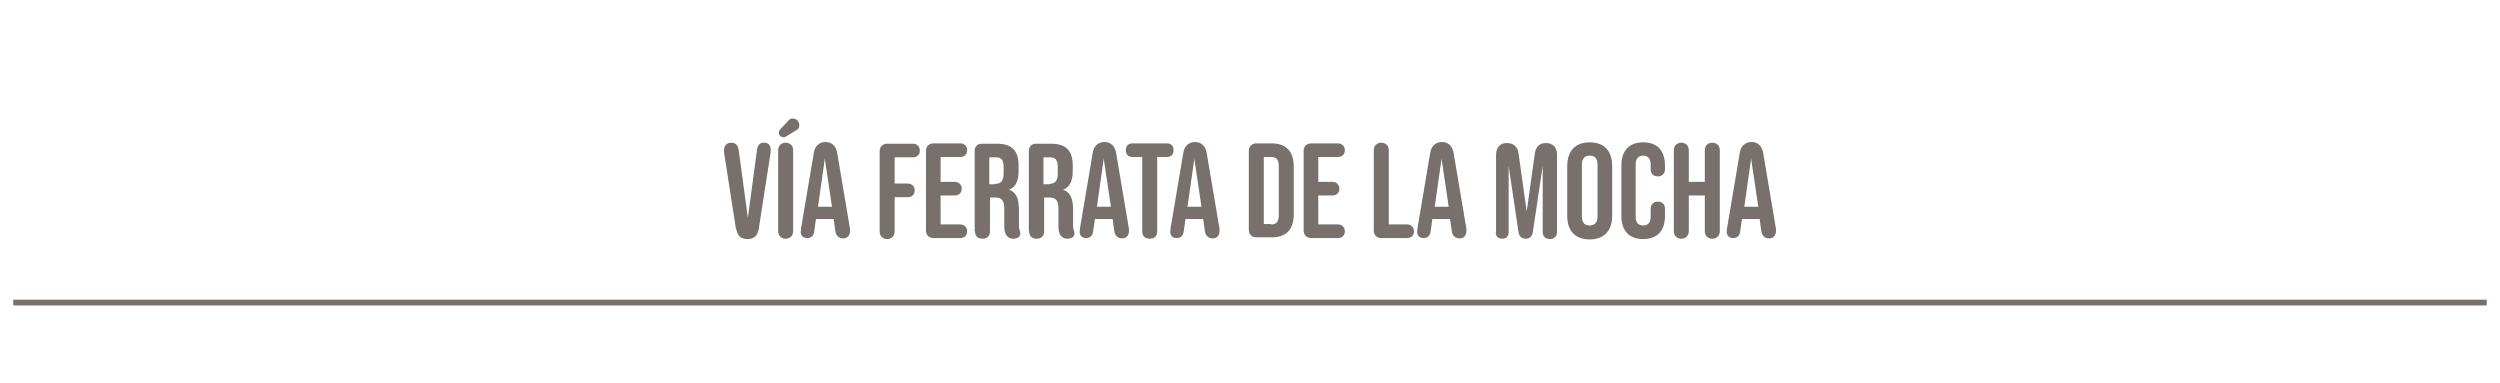 <?xml version="1.0" encoding="UTF-8"?>
<svg id="Layer_1" data-name="Layer 1" xmlns="http://www.w3.org/2000/svg" version="1.1" viewBox="0 0 734.1 112.4">
  <defs>
    <style>
      .cls-1 {
        fill: #77706d;
        stroke-width: 0px;
      }
    </style>
  </defs>
  <g>
    <path class="cls-1" d="M216.1,67.2l-3.5-22.5c0-.2,0-.4,0-.6,0-1.3.8-2.2,2.1-2.2s2,.8,2.2,2.1l2.7,20h0l2.7-20.1c.2-1.4.9-2,2.1-2s1.9.7,1.9,2.1,0,.5,0,.7l-3.5,22.5c-.3,1.9-1.3,3-3.3,3s-3-1-3.3-3Z"/>
    <path class="cls-1" d="M228.5,67.9v-23.8c0-1.3.9-2.2,2.2-2.2s2.2.9,2.2,2.2v23.8c0,1.3-.9,2.2-2.2,2.2s-2.2-.9-2.2-2.2ZM228.7,39c0-.4.2-.8.4-1l2.4-2.6c.3-.4.8-.6,1.3-.6,1.1,0,1.9.9,1.9,1.9s-.3,1.2-.8,1.5l-2.8,1.7c-.3.2-.6.4-1,.4-.8,0-1.4-.6-1.4-1.3Z"/>
    <path class="cls-1" d="M235.2,67.9c0-.2,0-.5,0-.7l3.8-22.5c.3-1.8,1.6-3,3.4-3s3,1.1,3.4,3l3.8,22.5c0,.2,0,.4,0,.6,0,1.3-.7,2.2-2,2.2s-2.1-.8-2.3-2.1l-.5-3.6h0c0,0-5.2,0-5.2,0l-.5,3.6c-.2,1.4-.9,2-2.1,2s-1.9-.7-1.9-2.1ZM244.3,60.7l-2.1-14.1h0l-2,14.1h4.1Z"/>
    <path class="cls-1" d="M258.3,67.9v-23.5c0-1.3.9-2.2,2.2-2.2h7.6c1.1,0,2,.8,2,2s-.8,2-2,2h-5.4v7.7h3.9c1.1,0,2,.8,2,2s-.8,2-2,2h-3.9v10.1c0,1.3-.9,2.2-2.2,2.2s-2.2-.9-2.2-2.2Z"/>
    <path class="cls-1" d="M271.9,67.6v-23.3c0-1.3.9-2.2,2.2-2.2h7.9c1.1,0,2,.8,2,2s-.8,2-2,2h-5.8v7.3h4.2c1.1,0,2,.8,2,2s-.8,2-2,2h-4.2v8.5h5.8c1.1,0,2,.8,2,2s-.8,2-2,2h-7.9c-1.3,0-2.2-.9-2.2-2.2Z"/>
    <path class="cls-1" d="M286.2,67.9v-23.5c0-1.4.8-2.2,2.2-2.2h4.3c4.5,0,6.4,2.1,6.4,6.4v1.7c0,2.8-.9,4.7-2.8,5.4h0c2.2.8,2.9,2.8,2.9,5.9v4.3c0,.8,0,1.1.2,1.6.1.4.2.7.2,1.1,0,.9-.8,1.5-2.1,1.5s-2.6-.9-2.6-3.4v-5.3c0-2.6-.8-3.4-2.7-3.4h-1.5v9.9c0,1.4-.8,2.2-2.2,2.2s-2.2-.8-2.2-2.2ZM292.1,54c1.6,0,2.6-.7,2.6-2.9v-2.1c0-2-.7-2.8-2.2-2.8h-2v7.9h1.6Z"/>
    <path class="cls-1" d="M302.1,67.9v-23.5c0-1.4.8-2.2,2.2-2.2h4.3c4.5,0,6.4,2.1,6.4,6.4v1.7c0,2.8-.9,4.7-2.8,5.4h0c2.2.8,2.9,2.8,2.9,5.9v4.3c0,.8,0,1.1.2,1.6.1.4.2.7.2,1.1,0,.9-.8,1.5-2.1,1.5s-2.6-.9-2.6-3.4v-5.3c0-2.6-.8-3.4-2.7-3.4h-1.5v9.9c0,1.4-.8,2.2-2.2,2.2s-2.2-.8-2.2-2.2ZM308,54c1.6,0,2.6-.7,2.6-2.9v-2.1c0-2-.7-2.8-2.2-2.8h-2v7.9h1.6Z"/>
    <path class="cls-1" d="M317.1,67.9c0-.2,0-.5,0-.7l3.8-22.5c.3-1.8,1.6-3,3.4-3s3,1.1,3.4,3l3.8,22.5c0,.2,0,.4,0,.6,0,1.3-.7,2.2-2,2.2s-2.1-.8-2.3-2.1l-.5-3.6h0c0,0-5.2,0-5.2,0l-.5,3.6c-.2,1.4-.9,2-2.1,2s-1.9-.7-1.9-2.1ZM326.2,60.7l-2.1-14.1h0l-2,14.1h4.1Z"/>
    <path class="cls-1" d="M335.4,67.9v-21.8h-2.8c-1.3,0-2-.7-2-2s.7-2,2-2h10c1.3,0,2,.7,2,2s-.7,2-2,2h-2.8v21.8c0,1.4-.8,2.2-2.2,2.2s-2.2-.8-2.2-2.2Z"/>
    <path class="cls-1" d="M343.7,67.9c0-.2,0-.5,0-.7l3.8-22.5c.3-1.8,1.6-3,3.4-3s3,1.1,3.4,3l3.8,22.5c0,.2,0,.4,0,.6,0,1.3-.7,2.2-2,2.2s-2.1-.8-2.3-2.1l-.5-3.6h0c0,0-5.2,0-5.2,0l-.5,3.6c-.2,1.4-.9,2-2.1,2s-1.9-.7-1.9-2.1ZM352.8,60.7l-2.1-14.1h0l-2,14.1h4.1Z"/>
    <path class="cls-1" d="M366.7,67.6v-23.3c0-1.3.9-2.2,2.2-2.2h4.5c4.3,0,6.5,2.4,6.5,6.8v14c0,4.4-2.1,6.8-6.5,6.8h-4.5c-1.3,0-2.2-.9-2.2-2.2ZM373.3,65.9c1.4,0,2.2-.7,2.2-2.7v-14.4c0-2-.8-2.7-2.2-2.7h-2.2v19.7h2.2Z"/>
    <path class="cls-1" d="M382.8,67.6v-23.3c0-1.3.9-2.2,2.2-2.2h7.9c1.1,0,2,.8,2,2s-.8,2-2,2h-5.8v7.3h4.2c1.1,0,2,.8,2,2s-.8,2-2,2h-4.2v8.5h5.8c1.1,0,2,.8,2,2s-.8,2-2,2h-7.9c-1.3,0-2.2-.9-2.2-2.2Z"/>
    <path class="cls-1" d="M403.4,67.6v-23.5c0-1.3.9-2.2,2.2-2.2s2.2.9,2.2,2.2v21.8h5.4c1.1,0,2,.8,2,2s-.8,2-2,2h-7.6c-1.3,0-2.2-.9-2.2-2.2Z"/>
    <path class="cls-1" d="M416.2,67.9c0-.2,0-.5,0-.7l3.8-22.5c.3-1.8,1.6-3,3.4-3s3,1.1,3.4,3l3.8,22.5c0,.2,0,.4,0,.6,0,1.3-.7,2.2-2,2.2s-2.1-.8-2.3-2.1l-.5-3.6h0c0,0-5.2,0-5.2,0l-.5,3.6c-.2,1.4-.9,2-2.1,2s-1.9-.7-1.9-2.1ZM425.4,60.7l-2.1-14.1h0l-2,14.1h4.1Z"/>
    <path class="cls-1" d="M439.3,68.2v-22.7c0-2.1,1.1-3.5,3.1-3.5s3.2,1,3.5,3l2.4,17.1h0l2.4-17.1c.3-1.9,1.3-3,3.3-3s3.2,1.3,3.2,3.4v22.7c0,1.3-.8,2.1-2.1,2.1s-2.1-.8-2.1-2.1v-19.4h0l-2.9,19.5c-.2,1.2-.9,1.9-2.1,1.9s-1.9-.7-2.1-1.9l-2.9-19.5h0v19.5c0,1.2-.7,1.9-1.9,1.9s-1.9-.7-1.9-1.9Z"/>
    <path class="cls-1" d="M460.2,63.3v-14.5c0-4.4,2.3-7,6.6-7s6.6,2.5,6.6,7v14.5c0,4.4-2.3,7-6.6,7s-6.6-2.5-6.6-7ZM469.1,63.5v-15.1c0-2-.9-2.7-2.3-2.7s-2.3.8-2.3,2.7v15.1c0,2,.9,2.7,2.3,2.7s2.3-.8,2.3-2.7Z"/>
    <path class="cls-1" d="M476.1,63.4v-14.8c0-4.3,2.2-6.8,6.4-6.8s6.4,2.5,6.4,6.8v1.1c0,1.2-.8,2.1-2.1,2.1s-2.1-.8-2.1-2.1v-1.4c0-1.8-.9-2.6-2.2-2.6s-2.2.8-2.2,2.6v15.4c0,1.8.9,2.5,2.2,2.5s2.2-.7,2.2-2.5v-2.4c0-1.2.8-2.1,2.1-2.1s2.1.8,2.1,2.1v2.1c0,4.3-2.2,6.8-6.4,6.8s-6.4-2.5-6.4-6.8Z"/>
    <path class="cls-1" d="M491.5,67.9v-23.8c0-1.3.9-2.2,2.2-2.2s2.2.9,2.2,2.2v9.3h4.7v-9.3c0-1.3.9-2.2,2.2-2.2s2.2.9,2.2,2.2v23.8c0,1.3-.9,2.2-2.2,2.2s-2.2-.9-2.2-2.2v-10.5h-4.7v10.5c0,1.3-.9,2.2-2.2,2.2s-2.2-.9-2.2-2.2Z"/>
    <path class="cls-1" d="M507.1,67.9c0-.2,0-.5,0-.7l3.8-22.5c.3-1.8,1.6-3,3.4-3s3,1.1,3.4,3l3.8,22.5c0,.2,0,.4,0,.6,0,1.3-.7,2.2-2,2.2s-2.1-.8-2.3-2.1l-.5-3.6h0c0,0-5.2,0-5.2,0l-.5,3.6c-.2,1.4-.9,2-2.1,2s-1.9-.7-1.9-2.1ZM516.3,60.7l-2.1-14.1h0l-2,14.1h4.1Z"/>
  </g>
  <rect class="cls-1" x="3.9" y="88" width="726.3" height="1.7"/>
</svg>